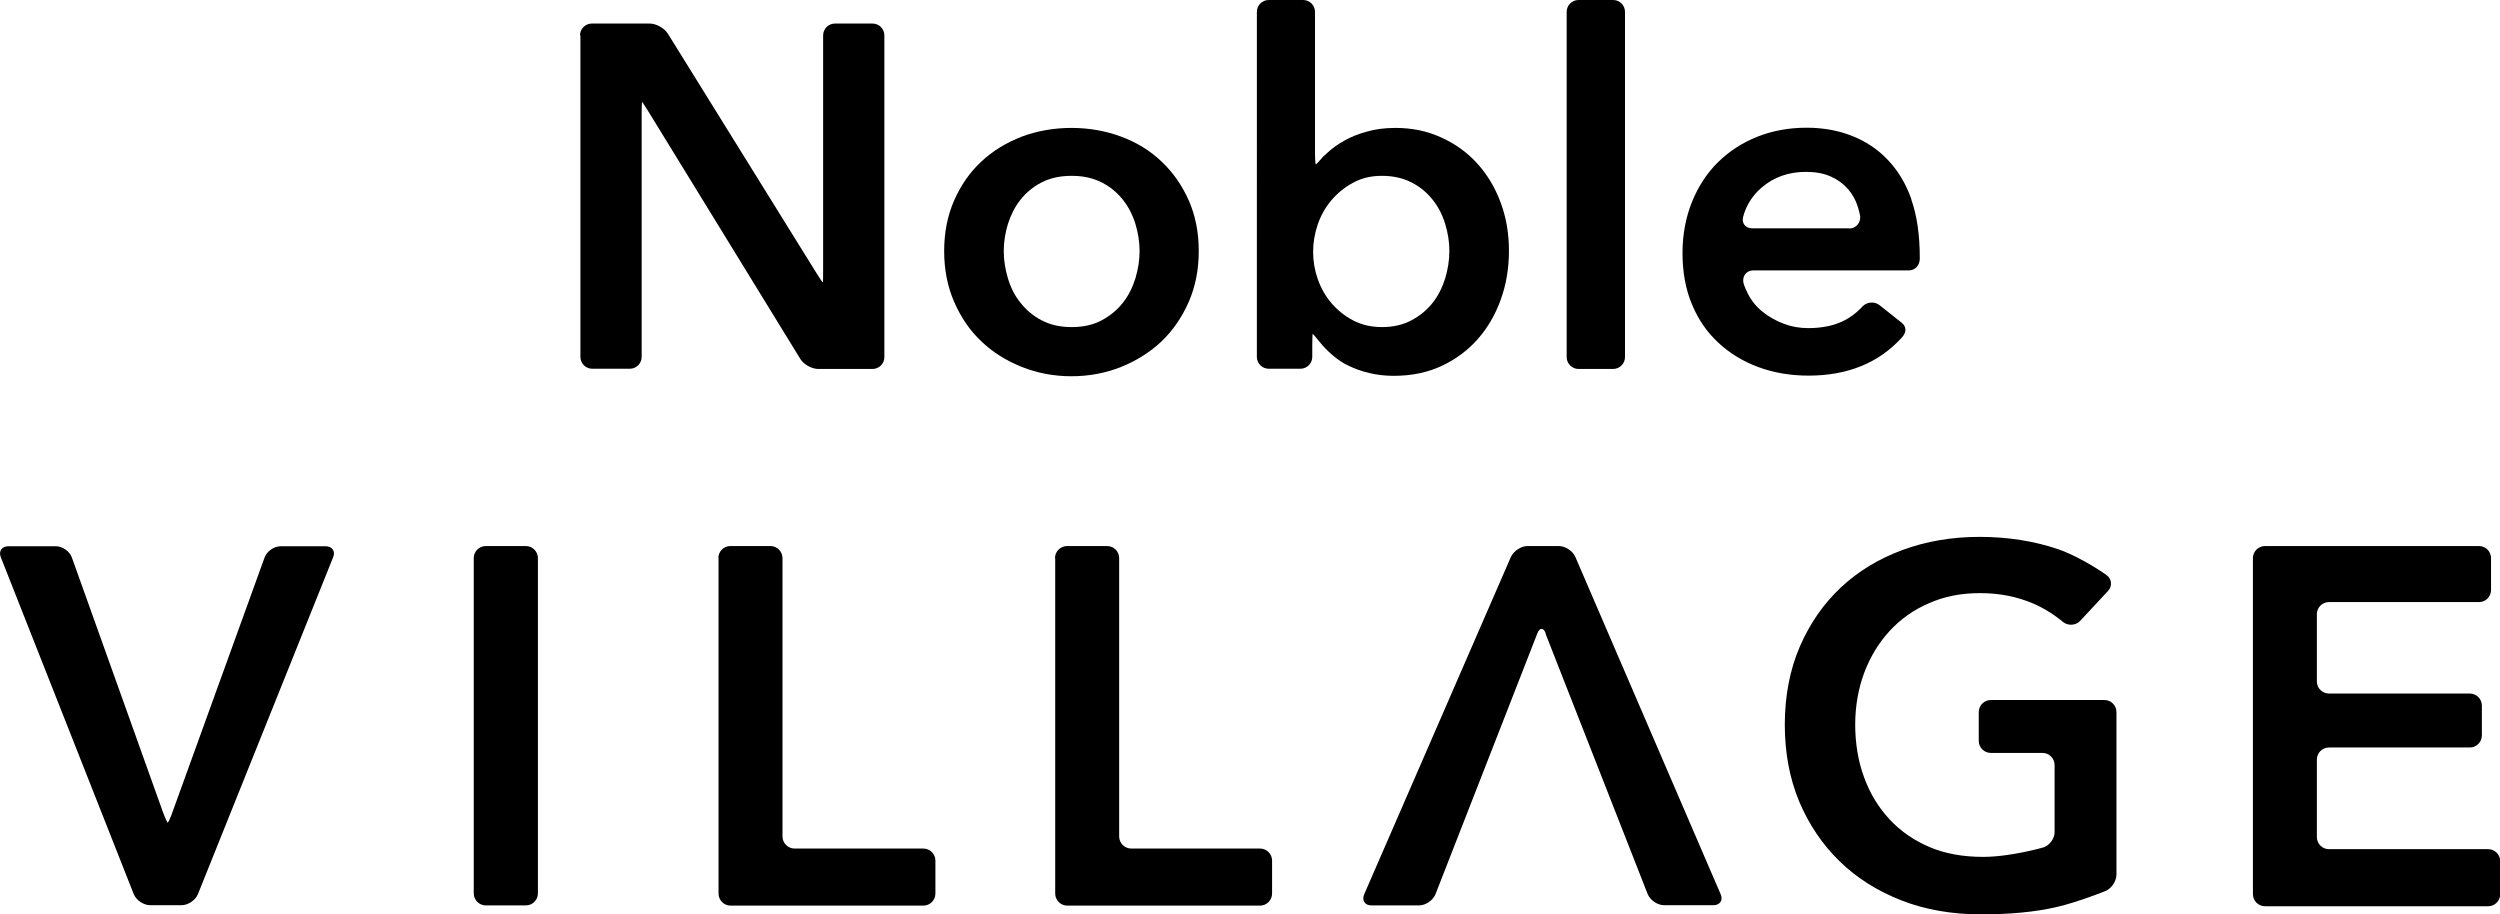 <?xml version="1.0" encoding="UTF-8"?><svg id="_レイヤー_2" xmlns="http://www.w3.org/2000/svg" viewBox="0 0 120 43.89"><defs><style>.cls-1{stroke-width:0px;}</style></defs><g id="layout"><path class="cls-1" d="m.04,26.75c-.12-.29.05-.53.36-.53h2.28c.32,0,.66.24.77.54l4.36,12.19c.11.3.22.54.24.54s.14-.24.24-.54l4.41-12.19c.11-.3.45-.54.77-.54h2.16c.32,0,.48.24.36.53l-6.49,16.17c-.12.29-.47.53-.79.53h-1.5c-.32,0-.67-.24-.79-.53L.04,26.75Z"/><path class="cls-1" d="m22.74,26.79c0-.32.26-.58.58-.58h1.92c.32,0,.58.26.58.58v16.09c0,.32-.26.58-.58.58h-1.92c-.32,0-.58-.26-.58-.58v-16.09Z"/><path class="cls-1" d="m34.48,26.79c0-.32.26-.58.58-.58h1.92c.32,0,.58.26.58.58v13.36c0,.32.26.58.58.58h6.18c.32,0,.58.26.58.58v1.58c0,.32-.26.58-.58.58h-9.25c-.32,0-.58-.26-.58-.58v-16.09Z"/><path class="cls-1" d="m50.64,26.79c0-.32.26-.58.58-.58h1.92c.32,0,.58.26.58.58v13.36c0,.32.26.58.58.58h6.18c.32,0,.58.26.58.58v1.58c0,.32-.26.58-.58.58h-9.25c-.32,0-.58-.26-.58-.58v-16.09Z"/><path class="cls-1" d="m74.2,30.41c-.11-.3-.3-.3-.41,0l-4.89,12.52c-.12.29-.47.53-.79.53h-2.28c-.32,0-.47-.24-.35-.53l7.04-16.19c.13-.29.49-.53.8-.53h1.5c.32,0,.68.24.8.53l6.97,16.18c.13.29-.03.53-.35.53h-2.36c-.32,0-.67-.24-.79-.53l-4.91-12.52Z"/><path class="cls-1" d="m101.59,41.98c0,.32-.24.67-.53.79,0,0-1.31.53-2.35.77-1.05.24-2.25.35-3.62.35s-2.67-.22-3.82-.67c-1.15-.45-2.14-1.07-2.97-1.88s-1.47-1.76-1.94-2.87c-.46-1.11-.69-2.34-.69-3.69s.24-2.63.72-3.74c.48-1.11,1.14-2.06,1.97-2.84s1.82-1.38,2.96-1.8c1.14-.42,2.37-.63,3.7-.63s2.64.2,3.79.6c1.14.4,2.3,1.23,2.3,1.23.26.19.29.53.08.76l-1.34,1.44c-.21.23-.59.25-.83.05,0,0-.61-.53-1.4-.87-.79-.34-1.64-.51-2.57-.51s-1.73.16-2.47.49c-.74.32-1.37.77-1.89,1.34-.52.57-.92,1.23-1.21,2-.28.76-.43,1.59-.43,2.48s.14,1.77.43,2.54c.28.77.69,1.44,1.22,2.01.53.57,1.17,1.01,1.92,1.33.76.32,1.61.47,2.57.47,1.32,0,2.88-.45,2.88-.45.3-.09.55-.42.55-.73v-3.23c0-.32-.26-.58-.58-.58h-2.48c-.32,0-.58-.26-.58-.58v-1.38c0-.32.26-.58.58-.58h5.45c.32,0,.58.26.58.58v7.79Z"/><path class="cls-1" d="m108.14,26.79c0-.32.26-.58.58-.58h10.27c.32,0,.58.26.58.58v1.53c0,.32-.26.58-.58.58h-7.2c-.32,0-.58.26-.58.58v3.23c0,.32.26.58.58.58h6.76c.32,0,.58.26.58.58v1.43c0,.32-.26.58-.58.58h-6.76c-.32,0-.58.26-.58.58v3.72c0,.32.26.58.58.58h7.64c.32,0,.58.26.58.58v1.58c0,.32-.26.58-.58.58h-10.71c-.32,0-.58-.26-.58-.58v-16.09Z"/><path class="cls-1" d="m27.84,1.7c0-.32.26-.57.57-.57h2.77c.32,0,.71.22.88.49l7.1,11.44c.17.27.31.49.33.49s.02-.26.02-.57V1.7c0-.32.26-.57.57-.57h1.8c.32,0,.57.26.57.57v15.44c0,.32-.26.57-.57.57h-2.6c-.32,0-.71-.22-.87-.49l-7.27-11.84c-.17-.27-.31-.49-.32-.49s-.02.26-.02.57v11.67c0,.32-.26.57-.57.57h-1.8c-.32,0-.57-.26-.57-.57V1.7Z"/><path class="cls-1" d="m45.32,12.05c0-.89.16-1.7.48-2.43.32-.73.75-1.35,1.3-1.86.55-.52,1.2-.91,1.94-1.2.75-.28,1.55-.42,2.39-.42s1.64.14,2.39.42c.75.28,1.4.68,1.94,1.2.55.52.98,1.14,1.3,1.86.32.73.48,1.53.48,2.43s-.16,1.7-.48,2.44c-.32.73-.75,1.36-1.3,1.89-.55.52-1.2.93-1.94,1.23-.75.3-1.55.45-2.39.45s-1.64-.15-2.39-.45c-.75-.3-1.4-.71-1.94-1.23-.55-.52-.98-1.15-1.3-1.89-.32-.73-.48-1.55-.48-2.44Zm2.86,0c0,.44.07.88.2,1.31.13.44.33.83.6,1.17.27.34.6.63,1.01.84.41.22.89.33,1.45.33s1.05-.11,1.45-.33c.41-.22.74-.5,1.01-.84.27-.34.46-.73.6-1.17.13-.44.2-.87.2-1.31s-.07-.87-.2-1.3c-.13-.43-.33-.82-.6-1.16-.27-.34-.6-.62-1.01-.83-.41-.21-.89-.32-1.45-.32s-1.05.11-1.45.32c-.41.21-.74.49-1.01.83-.27.34-.46.73-.6,1.16-.13.43-.2.86-.2,1.3Z"/><path class="cls-1" d="m62.55,0c.32,0,.57.26.57.57v6.75c0,.32.02.57.04.57s.18-.17.36-.38l.22-.2c.22-.2.48-.39.79-.56.3-.17.66-.32,1.07-.43.41-.12.87-.18,1.38-.18.8,0,1.53.15,2.2.46.67.3,1.25.72,1.73,1.25.48.53.86,1.16,1.12,1.87.27.72.4,1.49.4,2.32s-.13,1.61-.39,2.33c-.26.73-.63,1.36-1.1,1.9-.48.54-1.05.97-1.73,1.29s-1.45.48-2.31.48c-.8,0-1.54-.17-2.24-.52-.7-.34-1.27-1.05-1.27-1.05-.2-.25-.37-.45-.38-.45s-.02.26-.02.57v.54c0,.32-.26.57-.57.57h-1.52c-.32,0-.57-.26-.57-.57V.57c0-.32.26-.57.57-.57h1.66Zm7.02,12.05c0-.44-.07-.87-.2-1.3-.13-.43-.33-.82-.6-1.16-.27-.34-.6-.62-1.01-.83-.41-.21-.88-.32-1.43-.32-.52,0-.98.11-1.38.33-.41.22-.75.5-1.04.84-.29.34-.51.73-.66,1.17-.15.44-.22.88-.22,1.31s.07.87.22,1.3c.15.43.37.82.66,1.16.29.34.64.62,1.04.83s.87.32,1.38.32c.55,0,1.02-.11,1.43-.33.41-.22.74-.5,1.01-.84.27-.34.46-.73.6-1.17.13-.44.2-.87.2-1.31Z"/><path class="cls-1" d="m75.2.57c0-.32.26-.57.57-.57h1.66c.32,0,.57.26.57.57v16.57c0,.32-.26.57-.57.57h-1.66c-.32,0-.57-.26-.57-.57V.57Z"/><path class="cls-1" d="m91.75,9.57c-.27-.76-.65-1.39-1.14-1.9-.48-.51-1.06-.89-1.72-1.15-.66-.26-1.39-.39-2.17-.39-.84,0-1.63.14-2.36.43-.73.29-1.36.7-1.89,1.22-.53.52-.95,1.16-1.25,1.9-.3.74-.46,1.57-.46,2.47s.15,1.75.46,2.47c.3.73.73,1.34,1.27,1.84.54.5,1.18.89,1.91,1.16.73.27,1.54.41,2.41.41,1.89,0,3.38-.62,4.47-1.82.24-.25.24-.53,0-.72l-1.06-.84c-.25-.2-.62-.16-.83.07,0,0-.33.38-.82.64-.48.26-1.08.39-1.78.39-.41,0-.8-.07-1.17-.21-.37-.14-.71-.33-1.01-.57-.3-.24-.54-.53-.71-.87-.18-.34-.22-.55-.22-.55-.05-.31.16-.57.47-.57h7.47c.32,0,.53-.26.53-.57,0-1.16-.14-2.08-.41-2.84Zm-2.98,1.39h-4.67c-.32,0-.51-.25-.43-.55.14-.54.44-1.02.88-1.4.59-.51,1.3-.76,2.14-.76.45,0,.85.07,1.18.22.34.15.61.35.83.6.22.25.38.54.48.87.1.33.11.46.11.46.02.31-.22.57-.53.57Z"/></g></svg>